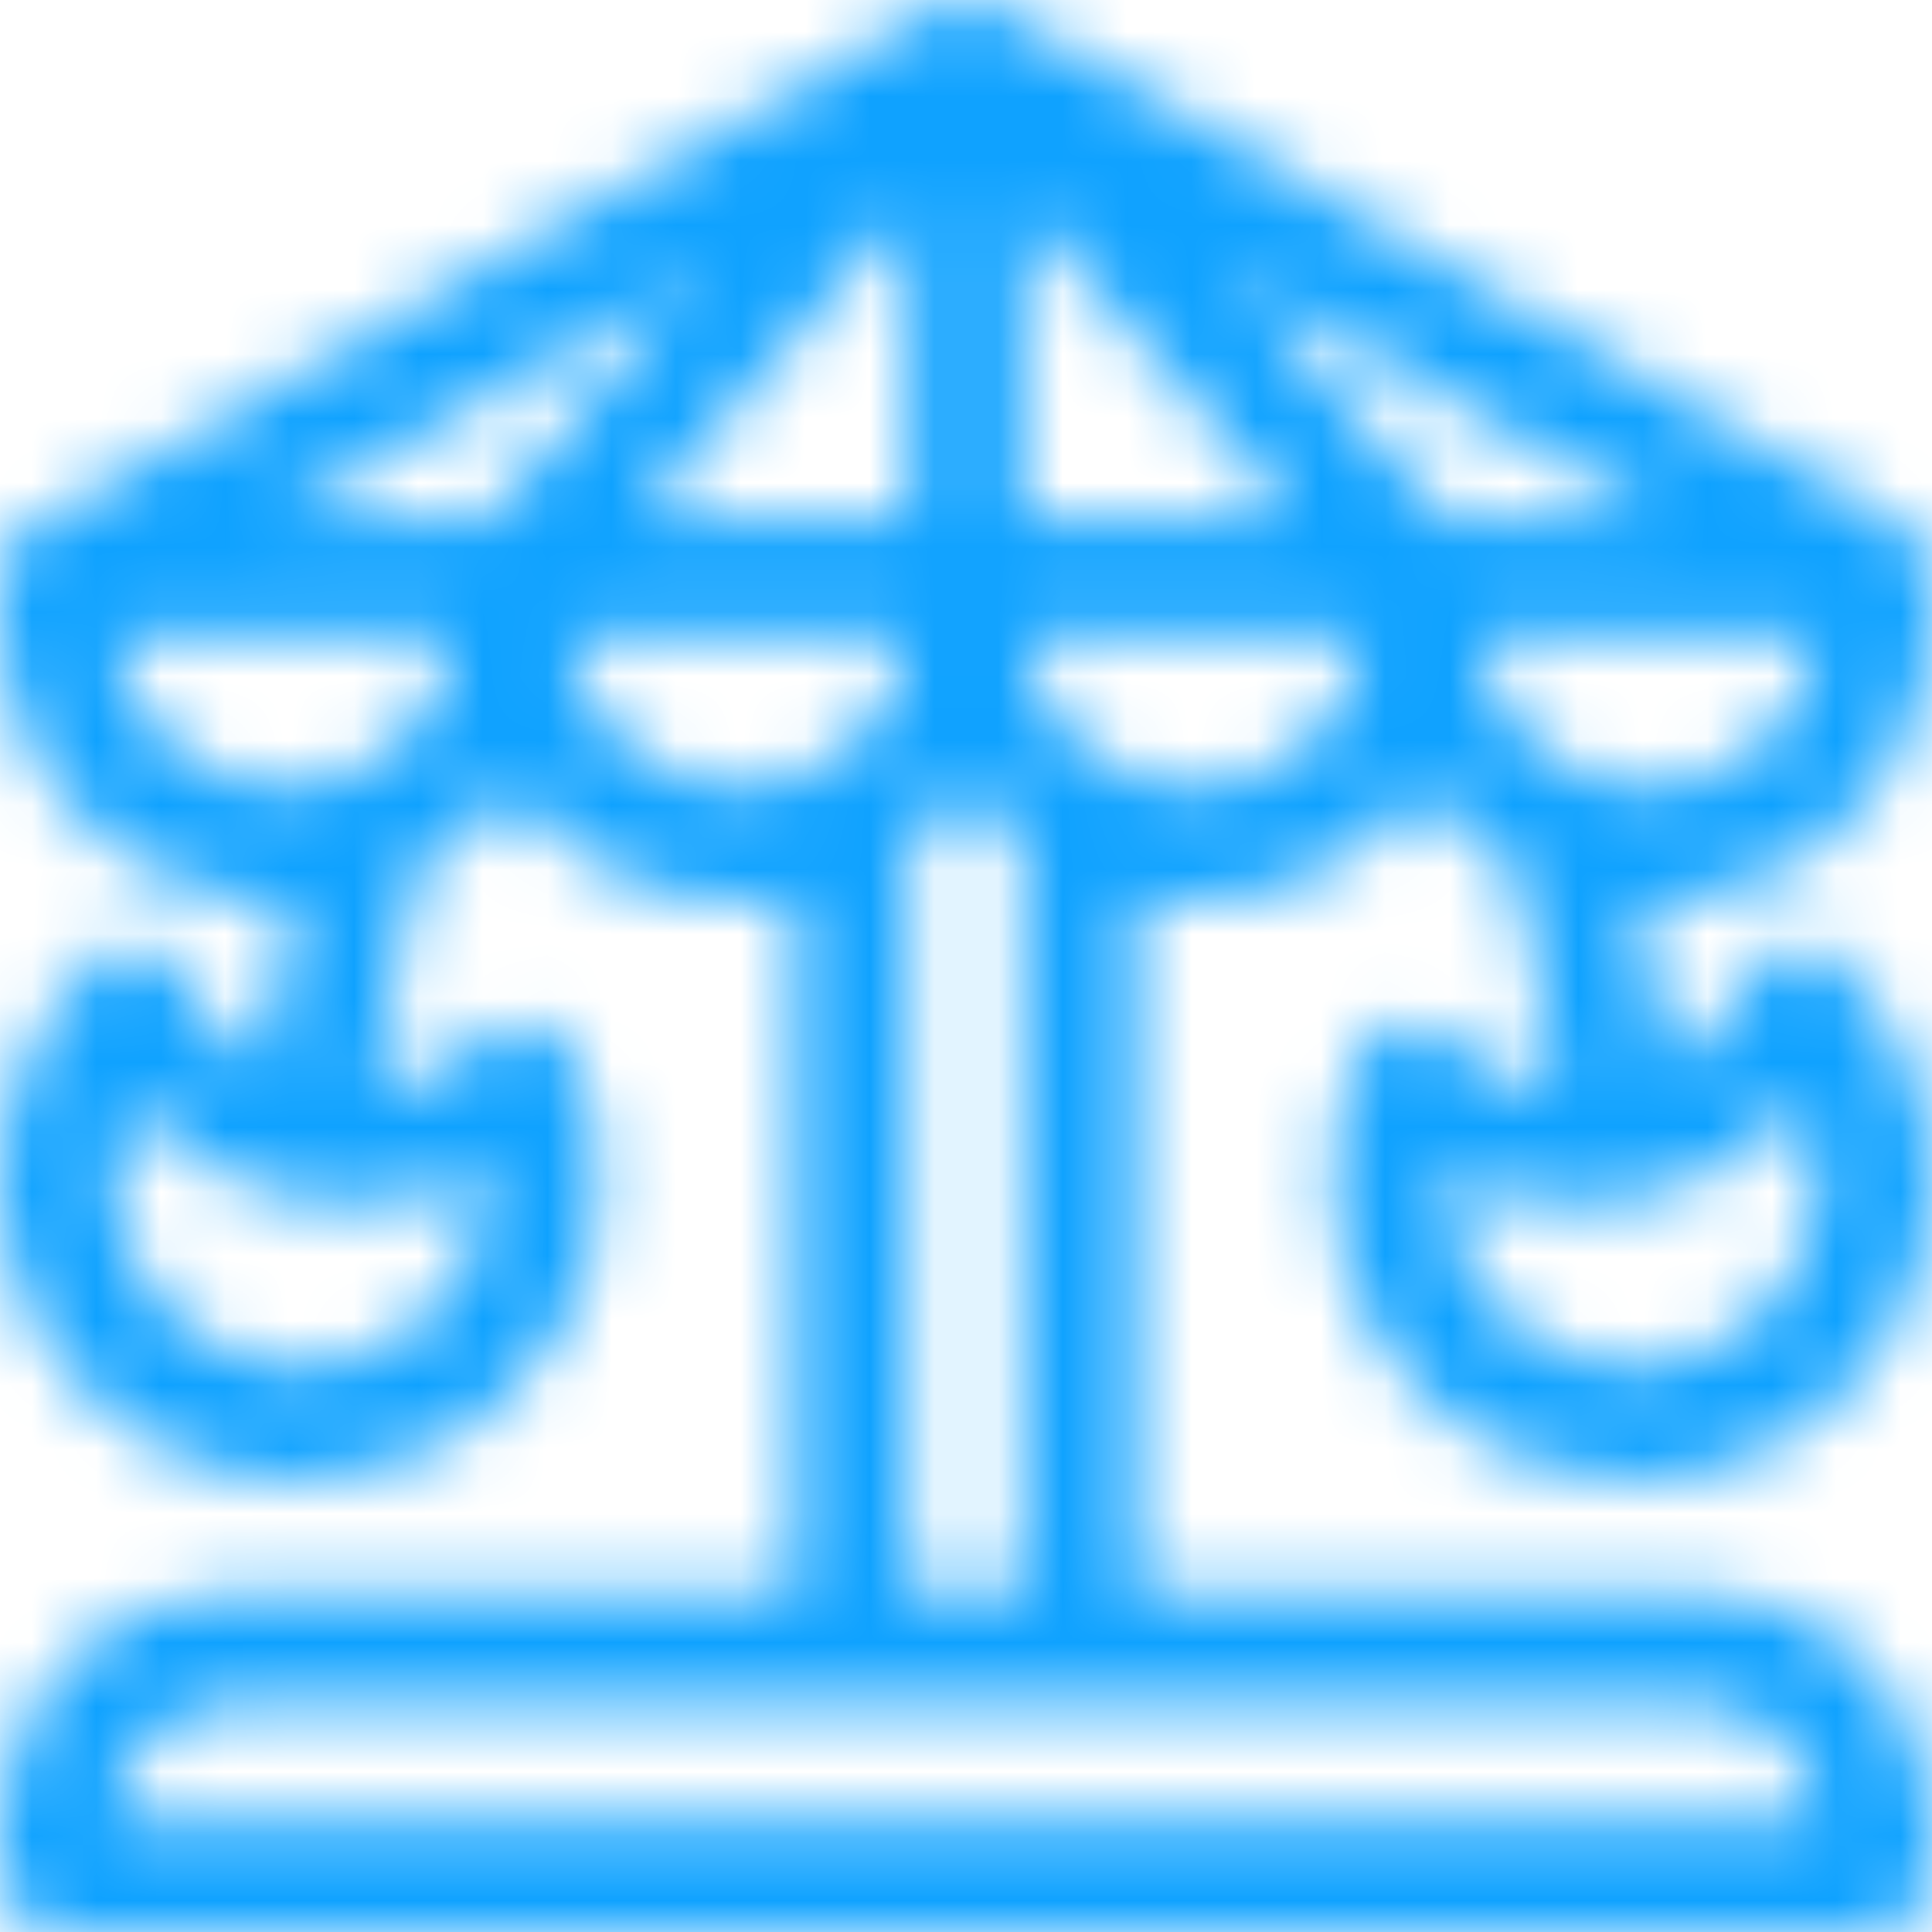 <svg width="30" height="30" viewBox="0 0 30 30" fill="none" xmlns="http://www.w3.org/2000/svg">
<mask id="path-1-inside-1_833_11614" fill="white">
<path d="M26.409 24.726H17.636V13.912C17.924 13.972 18.223 14.003 18.529 14.003C19.971 14.003 21.253 13.307 22.058 12.233C22.453 12.76 22.964 13.196 23.552 13.503L24.175 16.939C23.549 16.869 22.952 16.597 22.484 16.151C22.07 15.732 21.3 15.884 21.076 16.428C20.683 17.309 20.574 18.276 20.761 19.226C21.198 21.445 23.151 22.987 25.331 22.987C25.629 22.987 25.931 22.958 26.233 22.899C27.455 22.658 28.509 21.956 29.203 20.922C29.896 19.888 30.145 18.645 29.905 17.423C29.718 16.474 29.251 15.62 28.553 14.954C28.139 14.536 27.37 14.688 27.145 15.232C26.884 15.816 26.442 16.289 25.898 16.591L25.427 13.999C25.48 14.001 25.533 14.003 25.586 14.003C28.017 14.003 29.994 12.025 29.994 9.594C30.003 9.122 30.06 8.451 29.552 8.201L15.437 0.115C15.171 -0.038 14.829 -0.038 14.563 0.115L0.449 8.201C-0.06 8.45 -0.003 9.123 0.007 9.594C0.007 12.025 1.984 14.003 4.414 14.003C4.467 14.003 4.52 14.001 4.573 13.999L4.102 16.591C3.558 16.289 3.116 15.816 2.855 15.232C2.63 14.688 1.861 14.536 1.447 14.954C0.749 15.62 0.282 16.474 0.095 17.424C-0.401 19.946 1.246 22.402 3.767 22.899C4.069 22.958 4.371 22.987 4.669 22.987C6.849 22.987 8.802 21.445 9.239 19.226C9.426 18.276 9.318 17.309 8.925 16.428C8.7 15.884 7.93 15.732 7.516 16.151C7.048 16.597 6.451 16.869 5.825 16.939L6.449 13.503C7.037 13.196 7.548 12.76 7.943 12.233C8.747 13.307 10.03 14.003 11.471 14.003C11.777 14.003 12.076 13.972 12.364 13.912V24.726H3.591C1.614 24.726 0.007 26.335 0.007 28.312V29.121C0.007 29.607 0.4 30 0.885 30H29.115C29.6 30 29.993 29.607 29.993 29.121V28.312C29.993 26.335 28.386 24.726 26.409 24.726ZM27.983 17.138C28.072 17.337 28.138 17.546 28.181 17.763C28.331 18.524 28.175 19.298 27.744 19.942C27.311 20.587 26.655 21.024 25.894 21.174C24.323 21.483 22.794 20.457 22.485 18.886C22.442 18.668 22.424 18.45 22.431 18.233C23.337 18.68 24.378 18.826 25.392 18.627C26.407 18.427 27.314 17.896 27.983 17.138ZM7.57 18.233C7.576 18.45 7.558 18.668 7.515 18.886C7.243 20.268 6.027 21.229 4.668 21.229C4.483 21.229 4.295 21.211 4.106 21.174C2.536 20.864 1.51 19.334 1.819 17.763C1.862 17.546 1.928 17.337 2.017 17.138C2.686 17.896 3.593 18.427 4.608 18.627C5.622 18.826 6.663 18.68 7.57 18.233ZM22.457 8.085L19.101 4.24L25.813 8.085H22.457ZM20.124 8.085H15.879V3.221L20.124 8.085ZM7.543 8.085H4.187L10.899 4.24L7.543 8.085ZM14.121 3.221V8.085H9.876L14.121 3.221ZM18.529 12.245C17.151 12.245 16.016 11.189 15.89 9.843H21.167C21.041 11.189 19.906 12.245 18.529 12.245ZM25.586 12.245C24.209 12.245 23.073 11.189 22.948 9.843H28.225C28.099 11.189 26.963 12.245 25.586 12.245ZM4.414 12.245C3.036 12.245 1.901 11.189 1.775 9.843H7.053C6.927 11.189 5.791 12.245 4.414 12.245ZM8.833 9.843H14.11C13.984 11.189 12.849 12.245 11.471 12.245C10.094 12.245 8.959 11.189 8.833 9.843ZM14.121 13.114C14.454 12.863 14.75 12.566 15 12.233C15.25 12.566 15.546 12.863 15.879 13.114V24.726H14.121V13.114H14.121ZM1.765 28.242C1.802 27.267 2.607 26.484 3.591 26.484H26.41C27.393 26.484 28.198 27.267 28.235 28.242H1.765Z"/>
</mask>
<path d="M17.636 24.726H15.636V26.726H17.636V24.726ZM17.636 13.912L18.041 11.954L15.636 11.457V13.912H17.636ZM22.058 12.233L23.658 11.034L22.058 8.897L20.457 11.034L22.058 12.233ZM23.552 13.503L25.519 13.146L25.345 12.184L24.479 11.731L23.552 13.503ZM24.175 16.939L23.956 18.927L26.623 19.221L26.143 16.581L24.175 16.939ZM22.484 16.151L21.063 17.558L21.083 17.578L21.103 17.597L22.484 16.151ZM21.076 16.428L22.902 17.243L22.913 17.218L22.924 17.192L21.076 16.428ZM20.761 19.226L18.798 19.612L18.798 19.612L20.761 19.226ZM26.233 22.899L26.62 24.861L26.62 24.861L26.233 22.899ZM29.203 20.922L30.864 22.036L30.864 22.036L29.203 20.922ZM29.905 17.423L27.943 17.81L27.943 17.81L29.905 17.423ZM28.553 14.954L27.133 16.362L27.152 16.382L27.172 16.401L28.553 14.954ZM27.145 15.232L28.971 16.047L28.983 16.021L28.993 15.996L27.145 15.232ZM25.898 16.591L23.93 16.949L24.429 19.696L26.87 18.34L25.898 16.591ZM25.427 13.999L25.498 12.001L23.016 11.912L23.46 14.357L25.427 13.999ZM29.994 9.594L27.994 9.555L27.994 9.574V9.594H29.994ZM29.552 8.201L28.557 9.937L28.613 9.969L28.671 9.997L29.552 8.201ZM15.437 0.115L14.435 1.846L14.442 1.851L15.437 0.115ZM14.563 0.115L15.558 1.851L15.566 1.846L14.563 0.115ZM0.449 8.201L1.327 9.998L1.386 9.969L1.443 9.937L0.449 8.201ZM0.007 9.594H2.007V9.574L2.006 9.554L0.007 9.594ZM4.573 13.999L6.54 14.357L6.985 11.912L4.502 12.001L4.573 13.999ZM4.102 16.591L3.131 18.34L5.571 19.695L6.07 16.949L4.102 16.591ZM2.855 15.232L1.007 15.996L1.018 16.022L1.029 16.047L2.855 15.232ZM1.447 14.954L2.828 16.401L2.848 16.382L2.868 16.362L1.447 14.954ZM0.095 17.424L-1.867 17.037L-1.867 17.037L0.095 17.424ZM3.767 22.899L4.154 20.936L4.153 20.936L3.767 22.899ZM4.669 22.987V24.987H4.669L4.669 22.987ZM9.239 19.226L11.202 19.612L11.202 19.612L9.239 19.226ZM8.925 16.428L7.076 17.192L7.087 17.218L7.098 17.243L8.925 16.428ZM7.516 16.151L8.897 17.597L8.917 17.578L8.937 17.558L7.516 16.151ZM5.825 16.939L3.857 16.581L3.377 19.221L6.044 18.927L5.825 16.939ZM6.449 13.503L5.522 11.731L4.656 12.184L4.481 13.146L6.449 13.503ZM7.943 12.233L9.543 11.034L7.942 8.897L6.342 11.034L7.943 12.233ZM12.364 13.912H14.364V11.457L11.96 11.954L12.364 13.912ZM12.364 24.726V26.726H14.364V24.726H12.364ZM29.993 28.312L27.993 28.312V28.312H29.993ZM27.983 17.138L29.811 16.325L28.546 13.482L26.485 15.813L27.983 17.138ZM28.181 17.763L30.143 17.377L30.143 17.376L28.181 17.763ZM27.744 19.942L29.405 21.056L29.405 21.056L27.744 19.942ZM25.894 21.174L26.28 23.136L26.281 23.136L25.894 21.174ZM22.485 18.886L24.447 18.5L24.447 18.499L22.485 18.886ZM22.431 18.233L23.315 16.439L20.526 15.065L20.431 18.172L22.431 18.233ZM25.392 18.627L25.779 20.589L25.779 20.589L25.392 18.627ZM7.57 18.233L9.569 18.173L9.476 15.064L6.686 16.439L7.57 18.233ZM7.515 18.886L5.553 18.499L5.553 18.5L7.515 18.886ZM4.668 21.229L4.668 19.229H4.668V21.229ZM4.106 21.174L3.72 23.136L3.72 23.136L4.106 21.174ZM1.819 17.763L-0.143 17.377L-0.143 17.377L1.819 17.763ZM2.017 17.138L3.515 15.814L1.455 13.483L0.189 16.325L2.017 17.138ZM4.608 18.627L4.221 20.589L4.221 20.589L4.608 18.627ZM22.457 8.085L20.95 9.4L21.548 10.085H22.457V8.085ZM19.101 4.24L20.095 2.505L17.594 5.555L19.101 4.24ZM25.813 8.085V10.085H33.327L26.807 6.35L25.813 8.085ZM20.124 8.085V10.085H24.524L21.631 6.77L20.124 8.085ZM15.879 8.085H13.879V10.085H15.879V8.085ZM15.879 3.221L17.385 1.906L13.879 -2.112V3.221H15.879ZM7.543 8.085V10.085H8.452L9.05 9.4L7.543 8.085ZM4.187 8.085L3.193 6.35L-3.327 10.085H4.187V8.085ZM10.899 4.24L12.406 5.555L9.905 2.505L10.899 4.24ZM14.121 3.221H16.122V-2.112L12.615 1.906L14.121 3.221ZM14.121 8.085V10.085H16.122V8.085H14.121ZM9.876 8.085L8.369 6.77L5.476 10.085H9.876V8.085ZM15.89 9.843V7.843H13.694L13.899 10.029L15.89 9.843ZM21.167 9.843L23.159 10.029L23.363 7.843H21.167V9.843ZM22.948 9.843V7.843H20.752L20.956 10.029L22.948 9.843ZM28.225 9.843L30.216 10.029L30.421 7.843H28.225V9.843ZM1.775 9.843V7.843H-0.421L-0.216 10.029L1.775 9.843ZM7.053 9.843L9.044 10.029L9.248 7.843H7.053V9.843ZM8.833 9.843V7.843H6.637L6.841 10.029L8.833 9.843ZM14.11 9.843L16.101 10.029L16.306 7.843H14.11V9.843ZM14.121 13.114V15.114H14.792L15.327 14.71L14.121 13.114ZM15 12.233L16.601 11.034L15 8.896L13.399 11.034L15 12.233ZM15.879 13.114H17.878V12.119L17.084 11.519L15.879 13.114ZM15.879 24.726V26.726H17.878V24.726H15.879ZM14.121 24.726H12.121V26.726H14.121V24.726ZM14.121 13.114V11.114H12.121V13.114H14.121ZM1.765 28.242L-0.234 28.166L-0.312 30.242H1.765V28.242ZM28.235 28.242V30.242H30.312L30.234 28.167L28.235 28.242ZM26.409 22.726H17.636V26.726H26.409V22.726ZM19.636 24.726V13.912H15.636V24.726H19.636ZM17.231 15.871C17.651 15.958 18.085 16.003 18.529 16.003V12.003C18.36 12.003 18.197 11.986 18.041 11.954L17.231 15.871ZM18.529 16.003C20.63 16.003 22.494 14.986 23.658 13.432L20.457 11.034C20.012 11.628 19.312 12.003 18.529 12.003V16.003ZM20.457 13.432C21.031 14.198 21.772 14.83 22.625 15.276L24.479 11.731C24.155 11.562 23.875 11.323 23.658 11.034L20.457 13.432ZM21.584 13.861L22.208 17.296L26.143 16.581L25.519 13.146L21.584 13.861ZM24.395 14.951C24.198 14.929 24.011 14.843 23.865 14.704L21.103 17.597C21.893 18.351 22.899 18.81 23.956 18.927L24.395 14.951ZM23.905 14.743C22.484 13.308 19.998 13.799 19.227 15.665L22.924 17.192C22.742 17.632 22.375 17.835 22.095 17.891C21.816 17.946 21.398 17.896 21.063 17.558L23.905 14.743ZM19.249 15.613C18.687 16.872 18.532 18.259 18.798 19.612L22.723 18.839C22.616 18.293 22.678 17.745 22.902 17.243L19.249 15.613ZM18.798 19.612C19.424 22.788 22.214 24.987 25.331 24.987V20.987C24.087 20.987 22.972 20.102 22.723 18.839L18.798 19.612ZM25.331 24.987C25.758 24.987 26.189 24.946 26.62 24.861L25.847 20.936C25.672 20.971 25.5 20.987 25.331 20.987V24.987ZM26.62 24.861C28.362 24.518 29.875 23.51 30.864 22.036L27.541 19.808C27.143 20.402 26.547 20.798 25.847 20.936L26.62 24.861ZM30.864 22.036C31.852 20.561 32.21 18.779 31.867 17.037L27.943 17.81C28.081 18.511 27.94 19.214 27.541 19.808L30.864 22.036ZM31.867 17.037C31.601 15.684 30.931 14.46 29.934 13.508L27.172 16.401C27.57 16.78 27.835 17.263 27.943 17.81L31.867 17.037ZM29.974 13.547C28.553 12.113 26.067 12.602 25.296 14.468L28.993 15.996C28.811 16.436 28.445 16.639 28.165 16.695C27.885 16.75 27.468 16.7 27.133 16.362L29.974 13.547ZM25.318 14.417C25.238 14.598 25.099 14.747 24.927 14.843L26.87 18.34C27.786 17.831 28.531 17.033 28.971 16.047L25.318 14.417ZM27.866 16.234L27.395 13.642L23.46 14.357L23.93 16.949L27.866 16.234ZM25.357 15.998C25.392 15.999 25.488 16.003 25.586 16.003V12.003C25.587 12.003 25.585 12.003 25.581 12.003C25.578 12.003 25.573 12.003 25.565 12.003C25.558 12.003 25.549 12.002 25.538 12.002C25.532 12.002 25.526 12.002 25.52 12.001C25.513 12.001 25.506 12.001 25.498 12.001L25.357 15.998ZM25.586 16.003C29.122 16.003 31.994 13.129 31.994 9.594H27.994C27.994 10.922 26.911 12.003 25.586 12.003V16.003ZM31.993 9.633C31.995 9.525 32.029 8.963 31.933 8.447C31.822 7.856 31.473 6.916 30.432 6.406L28.671 9.997C28.444 9.886 28.261 9.71 28.142 9.519C28.035 9.349 28.007 9.213 28.001 9.181C27.994 9.148 27.999 9.155 28 9.232C28.001 9.326 27.997 9.38 27.994 9.555L31.993 9.633ZM30.546 6.466L16.431 -1.62L14.442 1.851L28.557 9.937L30.546 6.466ZM16.439 -1.616C15.554 -2.128 14.447 -2.128 13.561 -1.615L15.566 1.846C15.211 2.052 14.789 2.051 14.435 1.846L16.439 -1.616ZM13.569 -1.62L-0.546 6.466L1.443 9.937L15.558 1.851L13.569 -1.62ZM-0.43 6.405C-1.473 6.915 -1.823 7.858 -1.933 8.448C-2.029 8.963 -1.995 9.525 -1.993 9.634L2.006 9.554C2.003 9.381 1.999 9.326 2 9.232C2.001 9.155 2.006 9.148 2 9.181C1.994 9.213 1.965 9.349 1.859 9.519C1.739 9.71 1.556 9.886 1.327 9.998L-0.43 6.405ZM-1.993 9.594C-1.993 13.129 0.878 16.003 4.414 16.003V12.003C3.089 12.003 2.007 10.922 2.007 9.594H-1.993ZM4.414 16.003C4.512 16.003 4.608 15.999 4.644 15.998L4.502 12.001C4.494 12.001 4.487 12.001 4.481 12.001C4.474 12.002 4.468 12.002 4.462 12.002C4.451 12.002 4.442 12.003 4.435 12.003C4.427 12.003 4.422 12.003 4.419 12.003C4.415 12.003 4.414 12.003 4.414 12.003V16.003ZM2.605 13.642L2.134 16.234L6.07 16.949L6.54 14.357L2.605 13.642ZM5.073 14.843C4.901 14.747 4.763 14.598 4.682 14.417L1.029 16.047C1.469 17.033 2.214 17.831 3.131 18.34L5.073 14.843ZM4.704 14.468C3.933 12.603 1.447 12.112 0.026 13.547L2.868 16.362C2.533 16.7 2.115 16.75 1.835 16.695C1.555 16.639 1.189 16.436 1.007 15.996L4.704 14.468ZM0.066 13.508C-0.931 14.46 -1.601 15.684 -1.867 17.037L2.058 17.81C2.165 17.264 2.43 16.781 2.828 16.401L0.066 13.508ZM-1.867 17.037C-2.576 20.642 -0.225 24.151 3.38 24.861L4.153 20.936C2.717 20.653 1.774 19.249 2.058 17.81L-1.867 17.037ZM3.38 24.861C3.811 24.946 4.242 24.987 4.669 24.987V20.987C4.5 20.987 4.328 20.971 4.154 20.936L3.38 24.861ZM4.669 24.987C7.785 24.987 10.576 22.788 11.202 19.612L7.277 18.839C7.028 20.102 5.913 20.987 4.669 20.987L4.669 24.987ZM11.202 19.612C11.468 18.259 11.313 16.872 10.751 15.613L7.098 17.243C7.322 17.745 7.385 18.293 7.277 18.839L11.202 19.612ZM10.773 15.664C10.002 13.799 7.517 13.308 6.095 14.743L8.937 17.558C8.602 17.896 8.185 17.946 7.905 17.891C7.625 17.835 7.258 17.631 7.076 17.192L10.773 15.664ZM6.135 14.704C5.989 14.843 5.802 14.929 5.605 14.951L6.044 18.927C7.101 18.81 8.108 18.351 8.897 17.597L6.135 14.704ZM7.792 17.296L8.416 13.861L4.481 13.146L3.857 16.581L7.792 17.296ZM7.376 15.276C8.228 14.83 8.969 14.198 9.543 13.432L6.342 11.034C6.126 11.323 5.845 11.562 5.522 11.731L7.376 15.276ZM6.342 13.432C7.506 14.986 9.37 16.003 11.471 16.003V12.003C10.688 12.003 9.988 11.627 9.543 11.034L6.342 13.432ZM11.471 16.003C11.915 16.003 12.349 15.958 12.769 15.871L11.96 11.954C11.803 11.986 11.64 12.003 11.471 12.003V16.003ZM10.364 13.912V24.726H14.364V13.912H10.364ZM12.364 22.726H3.591V26.726H12.364V22.726ZM3.591 22.726C0.509 22.726 -1.993 25.231 -1.993 28.312H2.007C2.007 27.439 2.72 26.726 3.591 26.726V22.726ZM-1.993 28.312V29.121H2.007V28.312H-1.993ZM-1.993 29.121C-1.993 30.71 -0.705 32 0.885 32V28C1.505 28 2.007 28.503 2.007 29.121H-1.993ZM0.885 32H29.115V28H0.885V32ZM29.115 32C30.706 32 31.993 30.71 31.993 29.121H27.993C27.993 28.503 28.494 28 29.115 28V32ZM31.993 29.121V28.312H27.993V29.121H31.993ZM31.993 28.312C31.994 25.231 29.491 22.726 26.409 22.726V26.726C27.28 26.726 27.993 27.439 27.993 28.312L31.993 28.312ZM26.156 17.951C26.183 18.012 26.205 18.078 26.219 18.15L30.143 17.376C30.072 17.014 29.96 16.661 29.811 16.325L26.156 17.951ZM26.219 18.15C26.266 18.39 26.219 18.625 26.082 18.829L29.405 21.056C30.132 19.972 30.396 18.658 30.143 17.377L26.219 18.15ZM26.082 18.829C25.946 19.032 25.747 19.165 25.507 19.212L26.281 23.136C27.562 22.884 28.677 22.141 29.405 21.056L26.082 18.829ZM25.507 19.212C25.021 19.308 24.543 18.988 24.447 18.5L20.522 19.272C21.045 21.927 23.626 23.659 26.28 23.136L25.507 19.212ZM24.447 18.499C24.433 18.428 24.428 18.359 24.43 18.294L20.431 18.172C20.42 18.54 20.451 18.909 20.523 19.272L24.447 18.499ZM21.547 20.027C22.84 20.664 24.327 20.875 25.779 20.589L25.006 16.664C24.429 16.778 23.835 16.695 23.315 16.439L21.547 20.027ZM25.779 20.589C27.231 20.303 28.527 19.544 29.482 18.463L26.485 15.813C26.101 16.248 25.582 16.551 25.006 16.664L25.779 20.589ZM5.571 18.293C5.573 18.359 5.567 18.428 5.553 18.499L9.478 19.272C9.549 18.909 9.58 18.54 9.569 18.173L5.571 18.293ZM5.553 18.5C5.469 18.926 5.09 19.229 4.668 19.229L4.668 23.229C6.963 23.229 9.017 21.611 9.478 19.272L5.553 18.5ZM4.668 19.229C4.612 19.229 4.553 19.224 4.493 19.212L3.72 23.136C4.036 23.199 4.354 23.229 4.668 23.229V19.229ZM4.493 19.212C4.007 19.116 3.685 18.638 3.781 18.15L-0.143 17.377C-0.666 20.031 1.065 22.613 3.72 23.136L4.493 19.212ZM3.781 18.15C3.796 18.078 3.817 18.012 3.844 17.952L0.189 16.325C0.04 16.661 -0.072 17.014 -0.143 17.377L3.781 18.15ZM0.518 18.463C1.474 19.544 2.769 20.303 4.221 20.589L4.995 16.664C4.418 16.551 3.899 16.248 3.515 15.814L0.518 18.463ZM4.221 20.589C5.673 20.875 7.16 20.664 8.454 20.027L6.686 16.439C6.165 16.695 5.571 16.778 4.994 16.664L4.221 20.589ZM23.963 6.77L20.608 2.925L17.594 5.555L20.95 9.4L23.963 6.77ZM18.107 5.975L24.819 9.821L26.807 6.35L20.095 2.505L18.107 5.975ZM25.813 6.085H22.457V10.085H25.813V6.085ZM20.124 6.085H15.879V10.085H20.124V6.085ZM17.878 8.085V3.221H13.879V8.085H17.878ZM14.372 4.536L18.617 9.4L21.631 6.77L17.385 1.906L14.372 4.536ZM7.543 6.085H4.187V10.085H7.543V6.085ZM5.182 9.821L11.894 5.975L9.905 2.505L3.193 6.35L5.182 9.821ZM9.393 2.925L6.037 6.77L9.05 9.4L12.406 5.555L9.393 2.925ZM12.121 3.221V8.085H16.122V3.221H12.121ZM14.121 6.085H9.876V10.085H14.121V6.085ZM11.383 9.4L15.628 4.536L12.615 1.906L8.369 6.77L11.383 9.4ZM18.529 10.245C18.195 10.245 17.912 9.986 17.881 9.657L13.899 10.029C14.12 12.392 16.108 14.245 18.529 14.245V10.245ZM15.89 11.843H21.167V7.843H15.89V11.843ZM19.176 9.657C19.145 9.986 18.862 10.245 18.529 10.245V14.245C20.95 14.245 22.938 12.392 23.159 10.029L19.176 9.657ZM25.586 10.245C25.253 10.245 24.97 9.986 24.939 9.657L20.956 10.029C21.177 12.392 23.165 14.245 25.586 14.245V10.245ZM22.948 11.843H28.225V7.843H22.948V11.843ZM26.233 9.657C26.203 9.986 25.92 10.245 25.586 10.245V14.245C28.007 14.245 29.995 12.392 30.216 10.029L26.233 9.657ZM4.414 10.245C4.08 10.245 3.797 9.986 3.767 9.657L-0.216 10.029C0.005 12.392 1.993 14.245 4.414 14.245V10.245ZM1.775 11.843H7.053V7.843H1.775V11.843ZM5.061 9.657C5.03 9.986 4.748 10.245 4.414 10.245V14.245C6.835 14.245 8.823 12.392 9.044 10.029L5.061 9.657ZM8.833 11.843H14.11V7.843H8.833V11.843ZM12.119 9.657C12.088 9.986 11.805 10.245 11.471 10.245V14.245C13.892 14.245 15.88 12.392 16.101 10.029L12.119 9.657ZM11.471 10.245C11.138 10.245 10.855 9.986 10.824 9.657L6.841 10.029C7.062 12.392 9.05 14.245 11.471 14.245V10.245ZM15.327 14.71C15.808 14.347 16.238 13.916 16.601 13.432L13.399 11.034C13.262 11.216 13.1 11.38 12.916 11.519L15.327 14.71ZM13.399 13.432C13.762 13.916 14.192 14.347 14.673 14.71L17.084 11.519C16.9 11.38 16.737 11.216 16.601 11.034L13.399 13.432ZM13.879 13.114V24.726H17.878V13.114H13.879ZM15.879 22.726H14.121V26.726H15.879V22.726ZM16.121 24.726V13.114H12.121V24.726H16.121ZM14.121 15.114H14.121V11.114H14.121V15.114ZM3.764 28.318C3.76 28.411 3.687 28.484 3.591 28.484V24.484C1.526 24.484 -0.156 26.122 -0.234 28.166L3.764 28.318ZM3.591 28.484H26.41V24.484H3.591V28.484ZM26.41 28.484C26.313 28.484 26.24 28.411 26.236 28.318L30.234 28.167C30.156 26.122 28.474 24.484 26.41 24.484V28.484ZM28.235 26.242H1.765V30.242H28.235V26.242Z" fill="#0FA2FF" mask="url(#path-1-inside-1_833_11614)"/>
</svg>
